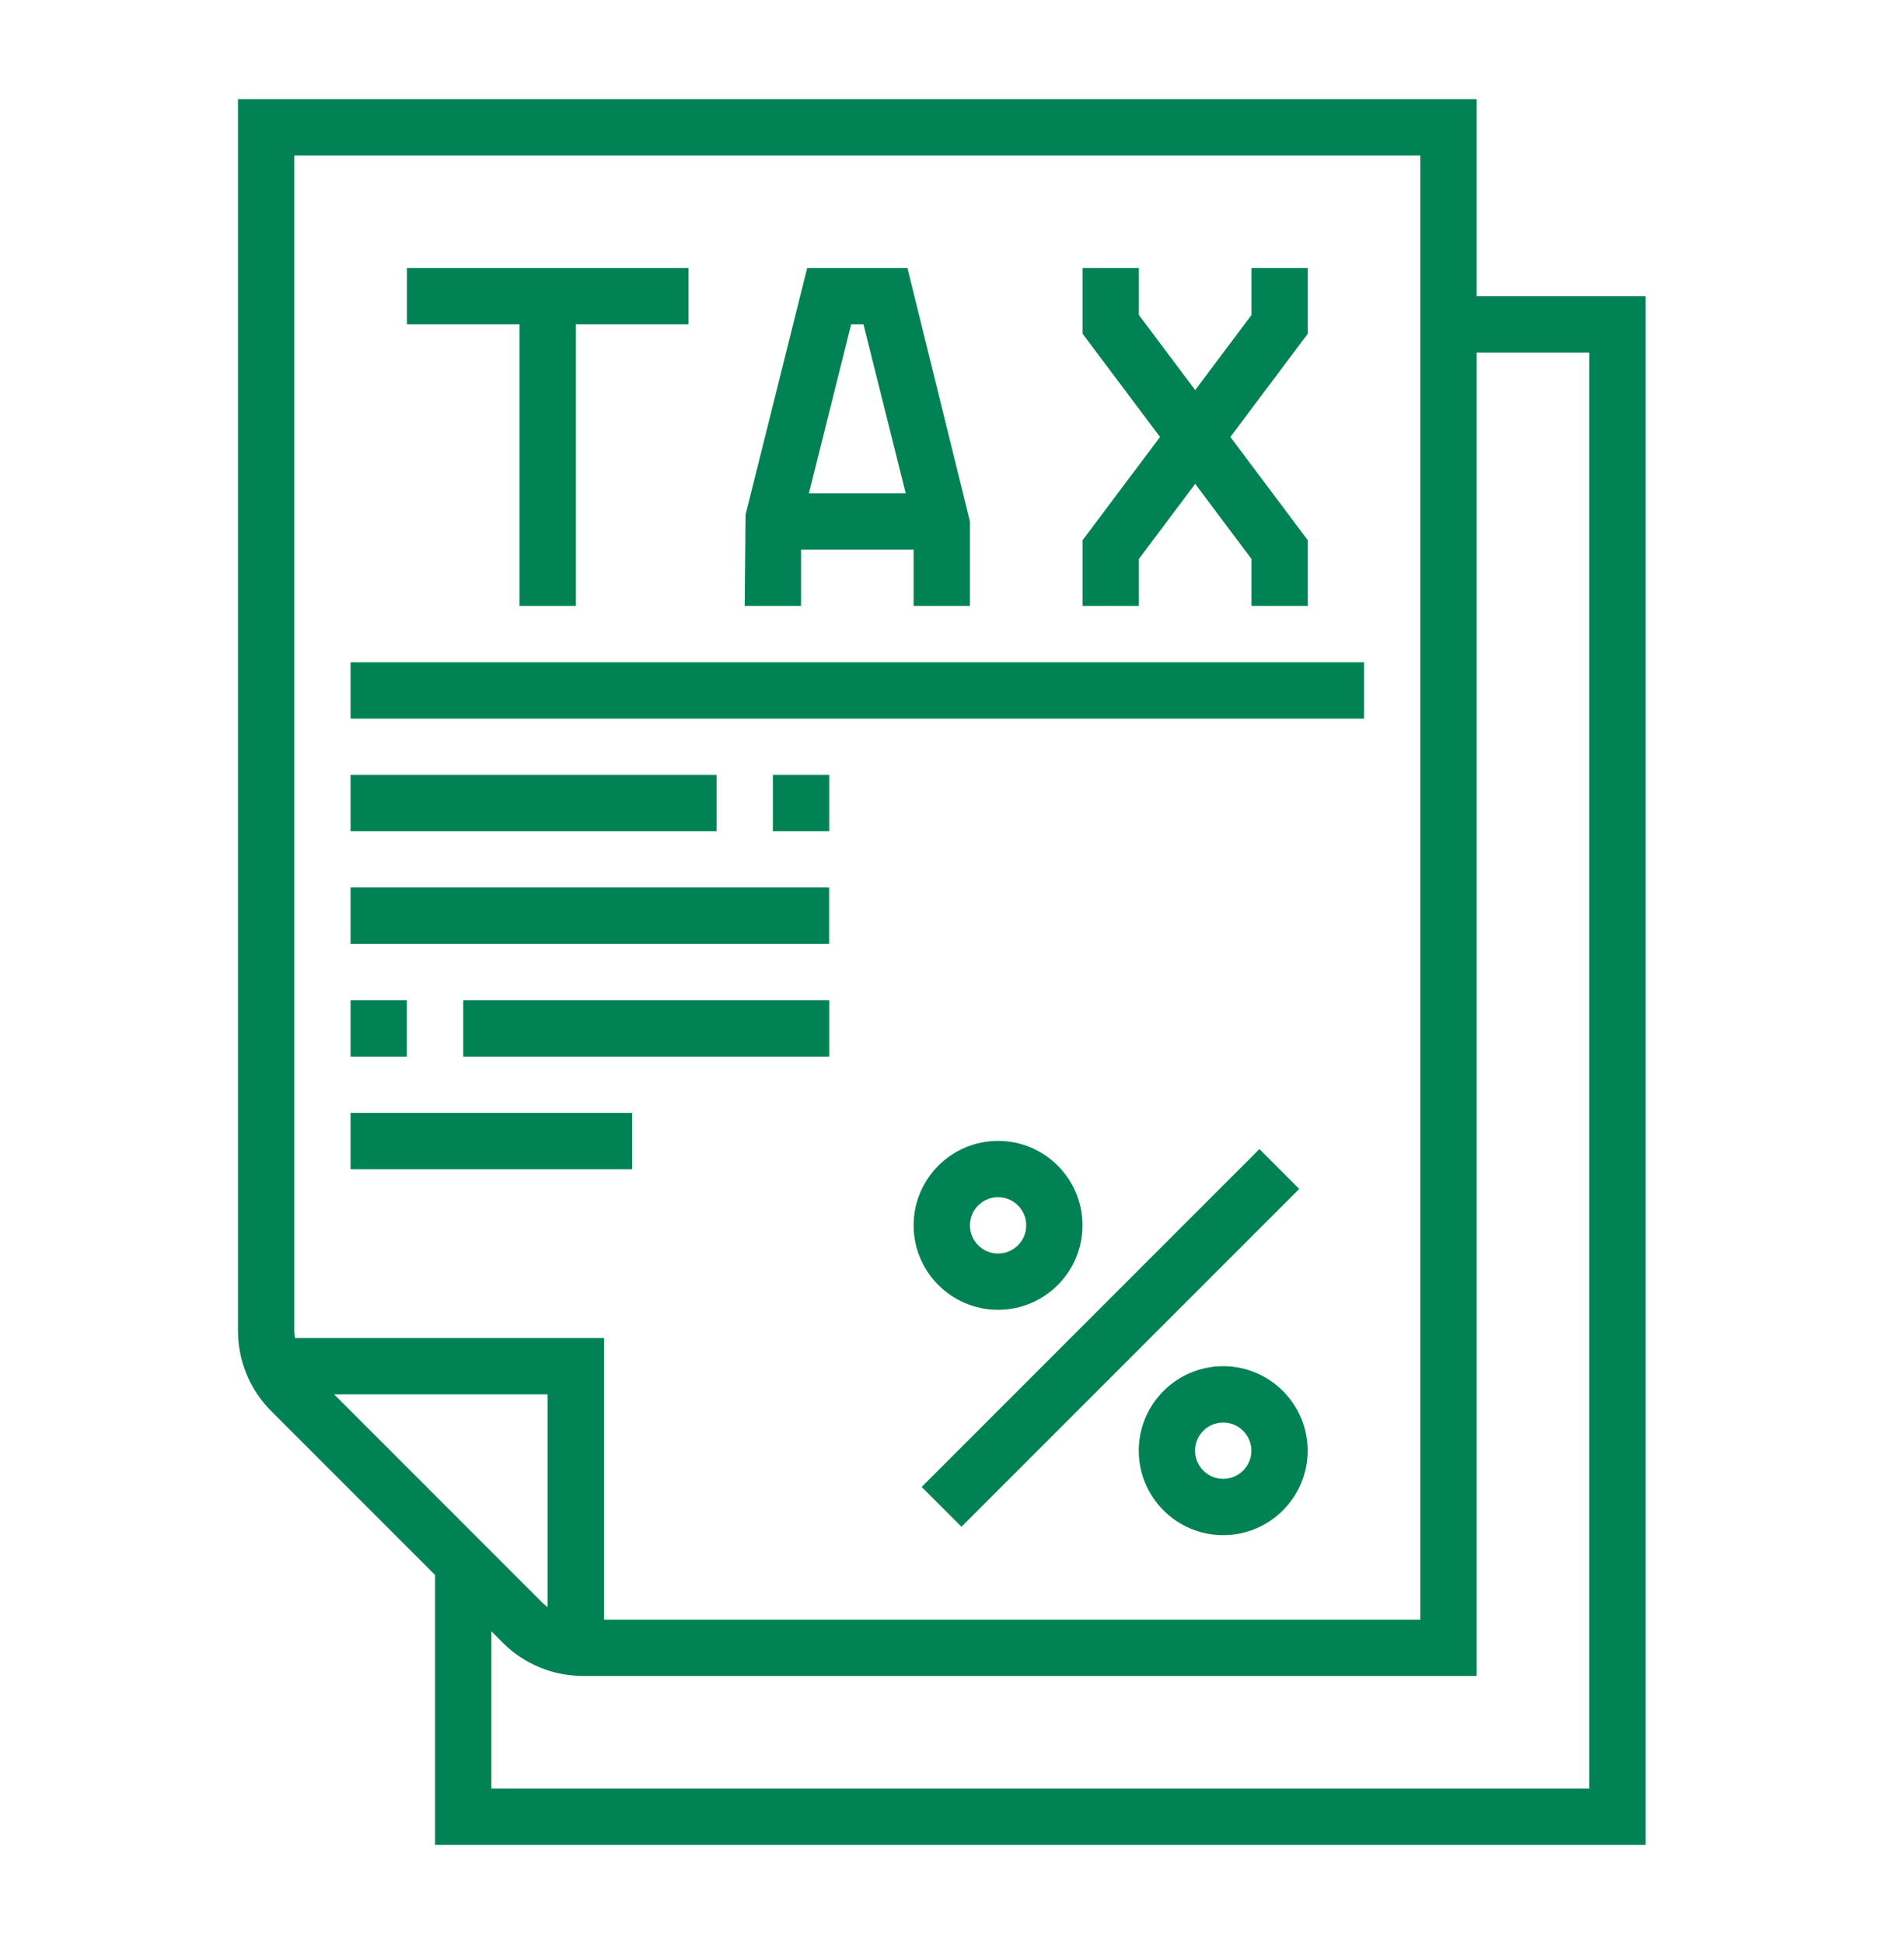 <svg width="48" height="49" viewBox="0 0 48 49" fill="none" xmlns="http://www.w3.org/2000/svg">
<path d="M23.235 37.478L31.75 28.963L32.754 29.967L24.239 38.482L23.235 37.478Z" fill="#008254"/>
<path d="M25.161 33.014C26.335 33.014 27.29 32.059 27.29 30.885C27.29 29.711 26.335 28.756 25.161 28.756C23.988 28.756 23.032 29.711 23.032 30.885C23.032 32.059 23.988 33.014 25.161 33.014ZM25.161 30.175C25.553 30.175 25.871 30.493 25.871 30.885C25.871 31.277 25.553 31.595 25.161 31.595C24.77 31.595 24.452 31.277 24.452 30.885C24.452 30.493 24.77 30.175 25.161 30.175Z" fill="#008254"/>
<path d="M30.837 34.435C29.663 34.435 28.708 35.391 28.708 36.565C28.708 37.738 29.663 38.694 30.837 38.694C32.011 38.694 32.966 37.738 32.966 36.565C32.966 35.391 32.011 34.435 30.837 34.435ZM30.837 37.274C30.445 37.274 30.127 36.956 30.127 36.565C30.127 36.173 30.445 35.855 30.837 35.855C31.229 35.855 31.547 36.173 31.547 36.565C31.547 36.956 31.229 37.274 30.837 37.274Z" fill="#008254"/>
<path d="M8.838 16.693H34.386V18.113H8.838V16.693Z" fill="#008254"/>
<path d="M8.838 19.532H18.064V20.952H8.838V19.532Z" fill="#008254"/>
<path d="M19.484 19.532H20.904V20.952H19.484V19.532Z" fill="#008254"/>
<path d="M8.838 22.37H20.902V23.79H8.838V22.37Z" fill="#008254"/>
<path d="M8.838 25.212H10.257V26.631H8.838V25.212Z" fill="#008254"/>
<path d="M11.678 25.212H20.904V26.631H11.678V25.212Z" fill="#008254"/>
<path d="M8.838 28.05H15.935V29.469H8.838V28.05Z" fill="#008254"/>
<path d="M37.226 7.468V2.5H6V33.554C6 34.301 6.303 35.033 6.832 35.561L10.968 39.697V46.5H41.484V7.468H37.226ZM7.419 3.919H35.806V40.823H15.226V33.726H7.436C7.429 33.668 7.419 33.611 7.419 33.554V3.919ZM13.806 40.507C13.765 40.474 13.722 40.444 13.684 40.407L8.423 35.145H13.806V40.507ZM40.065 45.081H12.387V41.116L12.681 41.41C13.209 41.939 13.941 42.242 14.688 42.242H37.226V8.887H40.065V45.081Z" fill="#008254"/>
<path d="M28.711 14.089L30.131 12.196L31.55 14.089V15.272H32.969V13.616L31.018 11.014L32.969 8.412V6.756H31.55V7.939L30.131 9.832L28.711 7.939V6.756H27.292V8.412L29.244 11.014L27.292 13.616V15.272H28.711V14.089Z" fill="#008254"/>
<path d="M20.194 13.853H23.032V15.272H24.452V13.143L22.877 6.756H20.349L18.796 12.971L18.774 15.272H20.194V13.853ZM21.768 8.175L22.833 12.433H20.393L21.458 8.175H21.768Z" fill="#008254"/>
<path d="M13.098 15.272H14.517V8.175H17.356V6.756H10.259V8.175H13.098V15.272Z" fill="#008254"/>
</svg>
